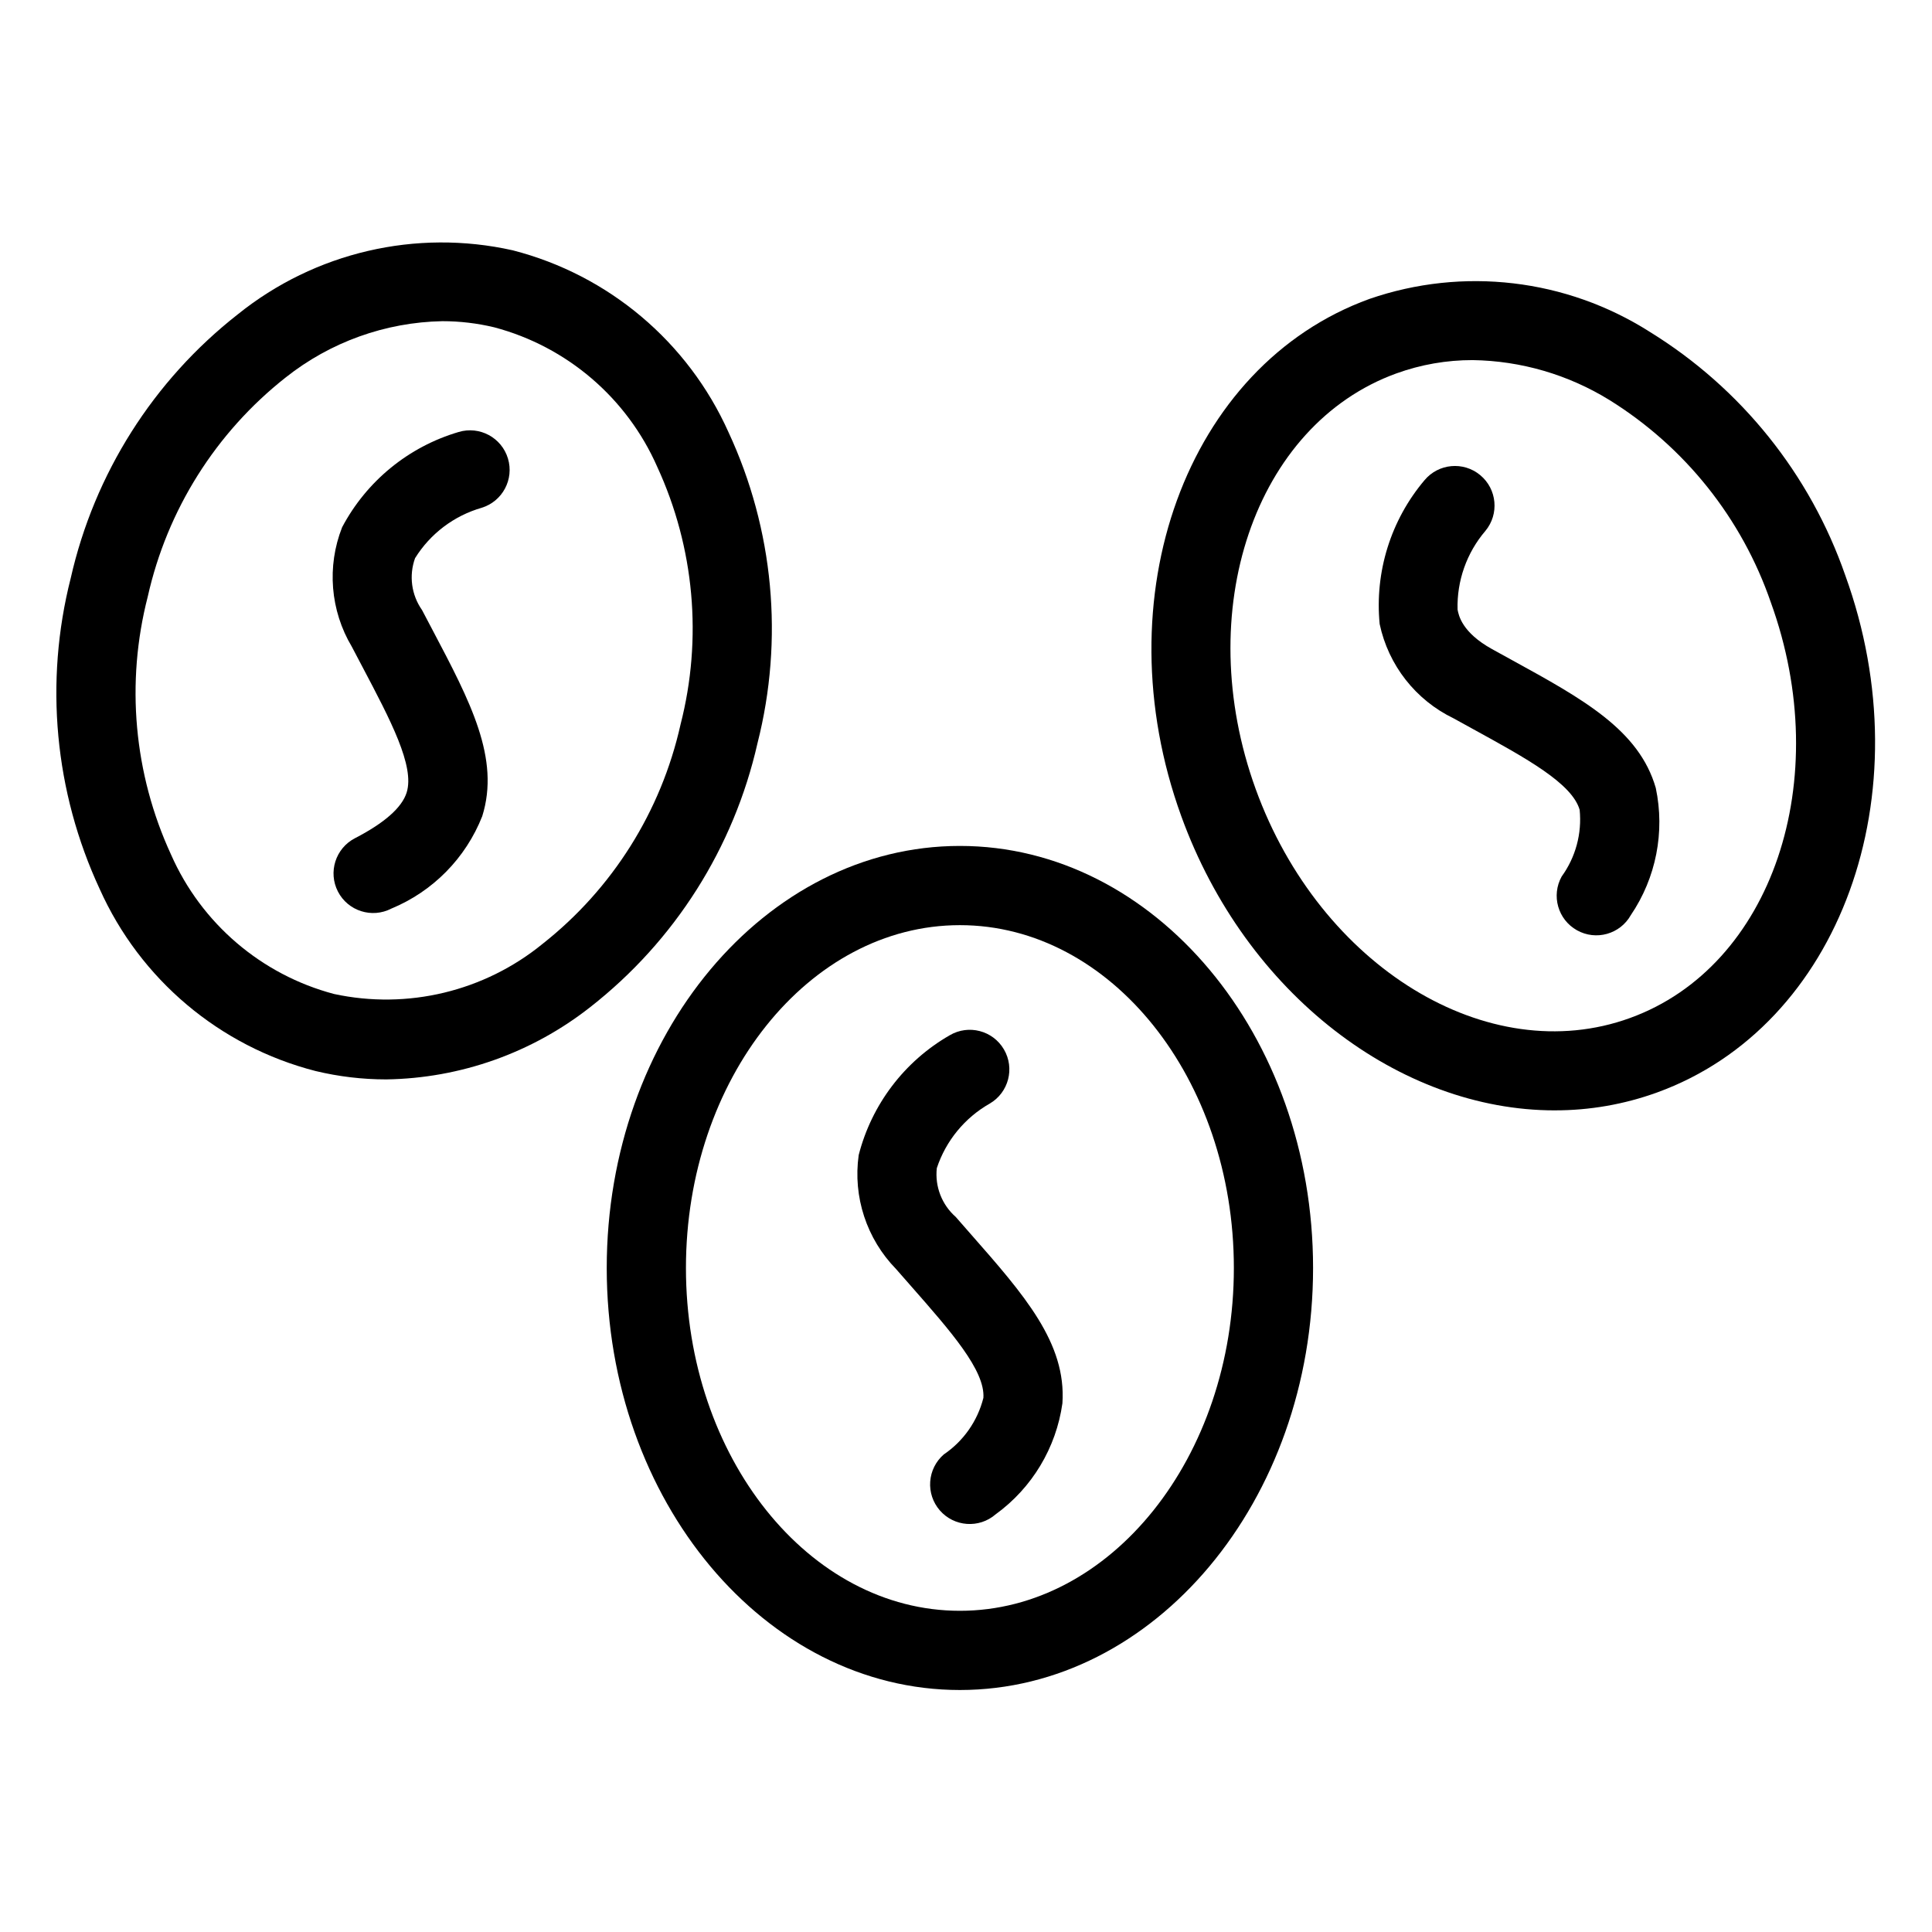 <?xml version="1.0" encoding="UTF-8"?>
<!-- Uploaded to: SVG Repo, www.svgrepo.com, Generator: SVG Repo Mixer Tools -->
<svg fill="#000000" width="800px" height="800px" version="1.1" viewBox="144 144 512 512" xmlns="http://www.w3.org/2000/svg">
 <g>
  <path d="m304.79 480.03c0 61.664 41.984 111.84 93.594 111.84 51.609-0.004 93.594-50.176 93.594-111.84 0-61.676-41.984-111.85-93.594-111.85s-93.594 50.172-93.594 111.85zm93.594-90.855c40.031 0 72.602 40.754 72.602 90.855 0 50.094-32.57 90.848-72.602 90.848s-72.602-40.754-72.602-90.848c0-50.102 32.57-90.855 72.602-90.855z"/>
  <path d="m385.46 484.86c10.535 11.992 19.645 22.344 19.148 29.613h-0.004c-1.543 6.109-5.277 11.438-10.496 14.973-2.102 1.824-3.394 4.406-3.594 7.184s0.711 5.519 2.535 7.625c3.797 4.379 10.426 4.856 14.805 1.059 9.648-6.996 16.035-17.613 17.695-29.418 1.086-15.988-10.129-28.742-24.328-44.895l-3.941-4.5c-3.68-3.234-5.555-8.062-5.016-12.934 2.398-7.246 7.398-13.34 14.031-17.109 5.004-2.926 6.684-9.355 3.754-14.355-2.926-5.004-9.355-6.684-14.355-3.754-12.004 6.894-20.707 18.352-24.133 31.762-1.555 11.055 2.102 22.199 9.895 30.188z"/>
  <path d="m227.62 427.83c6.137 1.477 12.426 2.223 18.734 2.223 19.656-0.289 38.672-7.035 54.117-19.199 22.367-17.508 38.004-42.199 44.273-69.902 7.004-27.531 4.293-56.633-7.676-82.395-10.727-23.945-31.781-41.699-57.195-48.223-25.605-5.731-52.422 0.52-72.859 16.973-22.363 17.512-38 42.203-44.27 69.906-7.004 27.531-4.293 56.633 7.68 82.395 10.727 23.945 31.781 41.695 57.195 48.223zm-44.465-125.71c5.137-22.988 18.043-43.5 36.539-58.078 11.84-9.395 26.434-14.637 41.543-14.926 4.629 0 9.238 0.547 13.738 1.625 19.27 5.113 35.168 18.715 43.195 36.965 9.859 21.391 12.039 45.527 6.168 68.336v0.004c-5.137 22.984-18.043 43.496-36.535 58.078-15.449 12.605-35.793 17.496-55.285 13.293-19.27-5.109-35.168-18.711-43.199-36.957-9.859-21.391-12.035-45.531-6.164-68.34z"/>
  <path d="m240.06 320.75c7.453 14.129 13.891 26.328 11.707 33.281-1.246 3.973-5.852 8.047-13.703 12.109h-0.004c-5.148 2.668-7.16 9.004-4.496 14.152 2.668 5.148 9.004 7.16 14.152 4.492 11.016-4.551 19.711-13.387 24.082-24.477 4.793-15.293-3.137-30.324-13.172-49.355l-2.777-5.277c-2.824-4.008-3.516-9.137-1.855-13.75 4.023-6.484 10.312-11.242 17.645-13.355 5.527-1.695 8.645-7.543 6.969-13.074-1.676-5.535-7.512-8.672-13.051-7.016-13.281 3.906-24.418 13.012-30.891 25.25-4.09 10.383-3.141 22.078 2.578 31.664z"/>
  <path d="m581.22 231.95c-22.141-14.082-49.496-17.297-74.297-8.734-48.52 17.578-70.898 79.059-49.887 137.04 17.176 47.391 58.098 78.004 98.973 78.004v-0.004c9.25 0.016 18.426-1.586 27.125-4.734 48.52-17.59 70.898-79.062 49.887-137.04-9.324-26.832-27.621-49.621-51.801-64.527zm-5.242 181.83c-37.605 13.672-82.137-13.578-99.211-60.68-17.066-47.094-0.328-96.508 37.309-110.15h0.004c6.473-2.34 13.305-3.531 20.188-3.519 12.805 0.188 25.324 3.84 36.227 10.566 20.008 12.426 35.125 31.371 42.793 53.641 17.066 47.094 0.328 96.508-37.309 110.14z"/>
  <path d="m544.62 318.89-5.223-2.875c-7.969-4.418-8.84-8.957-9.121-10.449h-0.004c-0.215-7.633 2.414-15.07 7.371-20.871 3.707-4.457 3.094-11.078-1.367-14.781-4.457-3.707-11.078-3.094-14.781 1.363-8.934 10.578-13.211 24.316-11.871 38.094 2.309 10.918 9.543 20.152 19.594 25l5.305 2.922c13.996 7.684 26.086 14.32 28.102 21.324v0.004c0.629 6.269-1.066 12.555-4.766 17.66-2.809 5.059-0.992 11.434 4.059 14.254 5.051 2.824 11.43 1.027 14.266-4.016 6.691-9.867 9.082-22.031 6.617-33.695-4.422-15.406-19.32-23.582-38.18-33.934z"/>
 </g>
</svg>